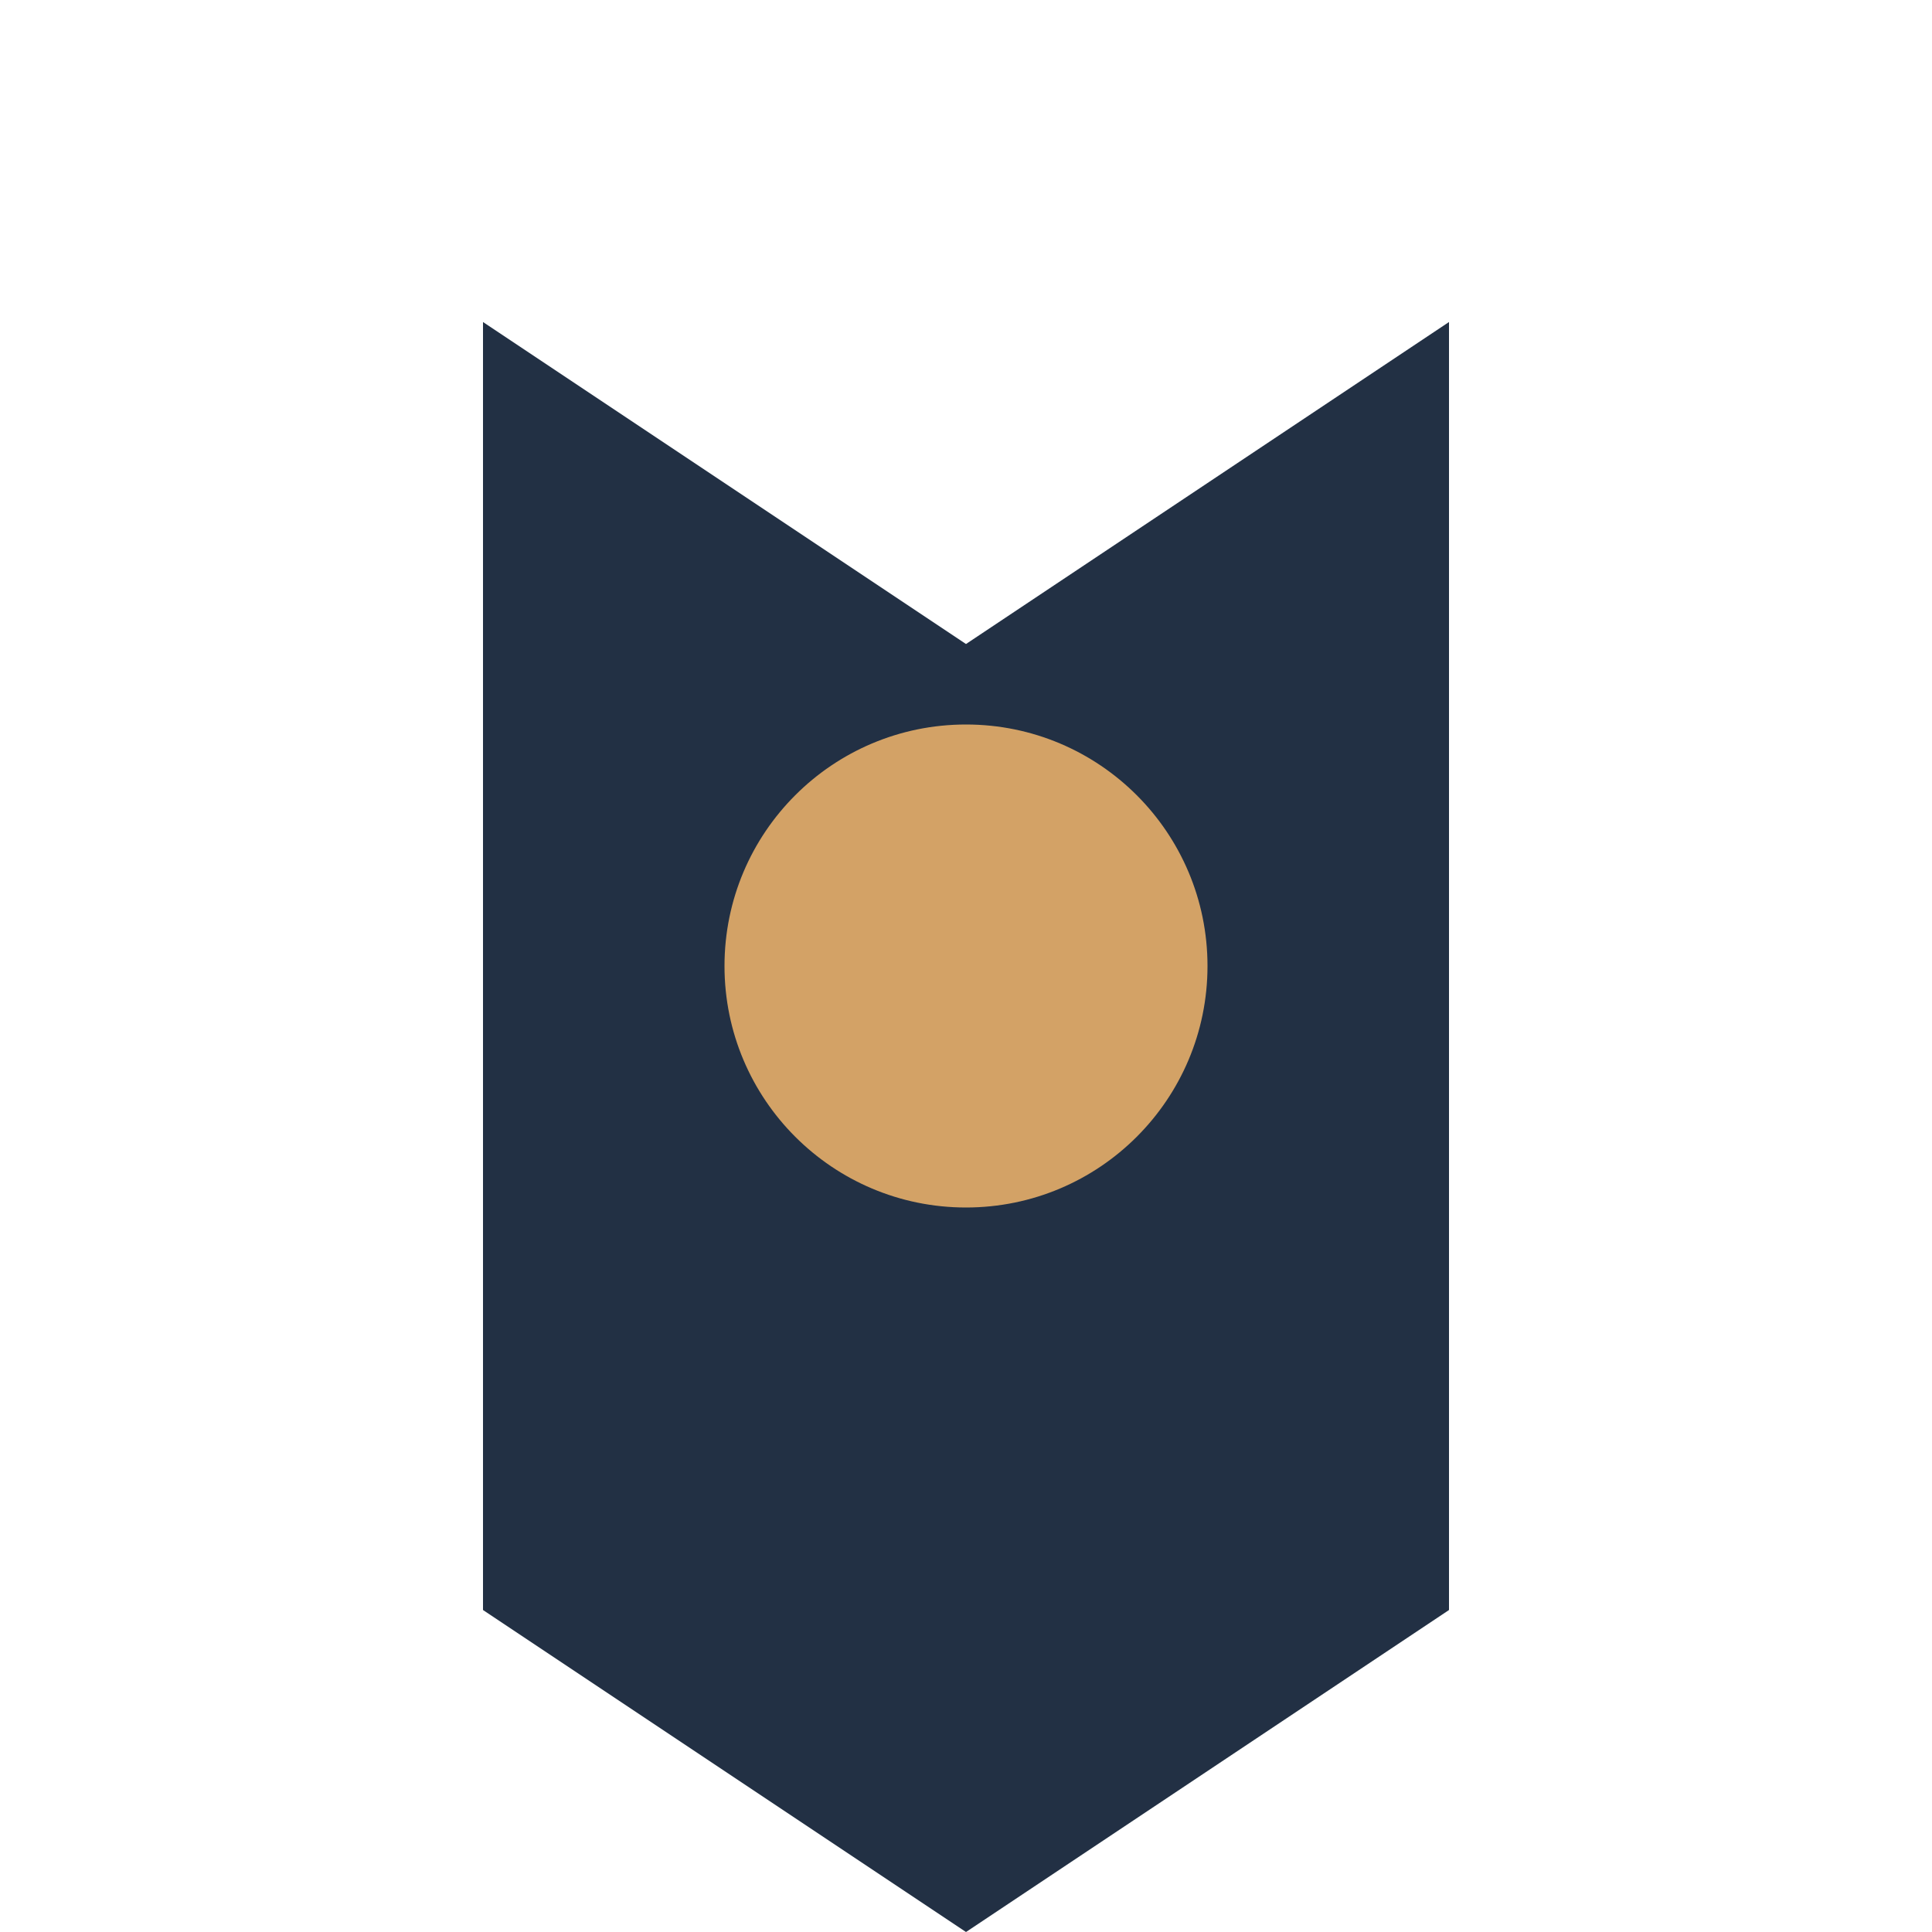 <?xml version="1.0" encoding="UTF-8"?>
<svg xmlns="http://www.w3.org/2000/svg" width="24" height="24" viewBox="0 0 24 24"><path d="M6 4l6 4 6-4v16l-6 4-6-4V4z" fill="#223044"/><circle cx="12" cy="12" r="3" fill="#D3A266"/></svg>